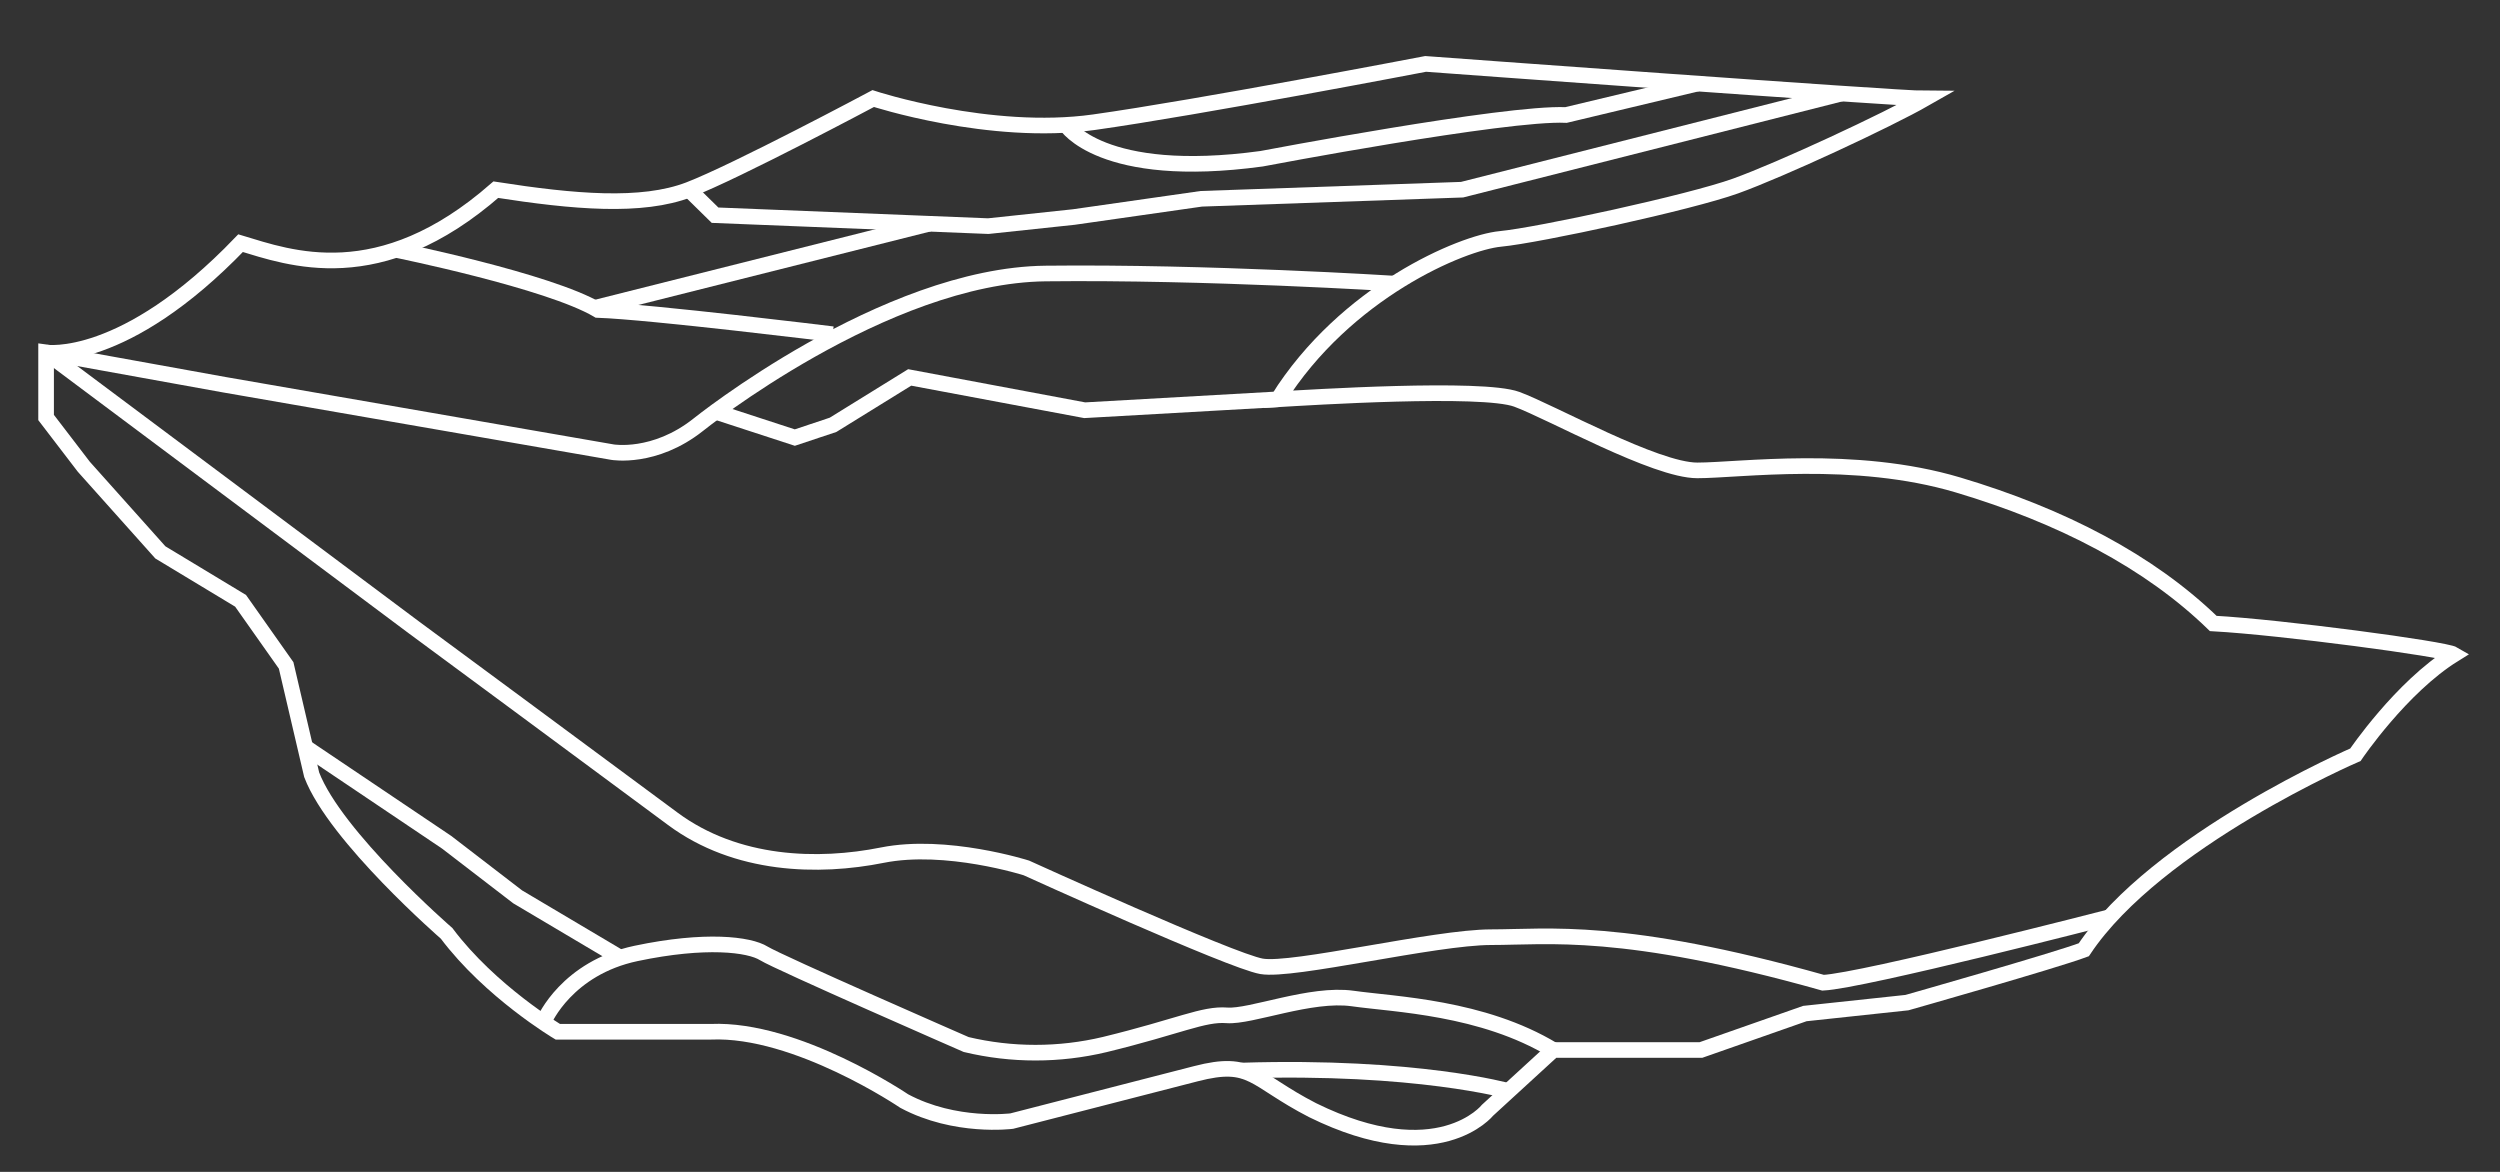 <?xml version="1.0" encoding="UTF-8" standalone="no"?>
<!DOCTYPE svg PUBLIC "-//W3C//DTD SVG 1.1//EN" "http://www.w3.org/Graphics/SVG/1.1/DTD/svg11.dtd">
<svg version="1.1" xmlns="http://www.w3.org/2000/svg" xmlns:xlink="http://www.w3.org/1999/xlink" preserveAspectRatio="xMidYMid meet" viewBox="0 0 640 300" width="640" height="300"><rect x="0" y="0" width="640" height="300" fill="#333333" stroke="none"/><defs><path d="M11.8 90.24C11.8 90.24 31.71 93.35 61.59 62.25C74.03 65.98 97.06 74.69 126.93 48.56C146.84 51.66 164.27 53.22 176.4 48.56C188.54 43.89 223.54 25.23 223.54 25.23C223.54 25.23 253.41 35.02 280.02 31.29C306.62 27.56 364.96 16.36 364.96 16.36C364.96 16.36 485.38 25.23 492.84 25.23C483.04 30.83 455.97 43.42 444.3 47.62C432.64 51.82 393.9 60.22 384.1 61.16C374.29 62.09 344.42 74.69 327.15 102.22C335.09 101.75 379.43 98.95 388.3 102.22C397.16 105.48 423.77 120.42 434.5 120.42C445.24 120.42 474.64 116.22 501.25 124.15C527.85 132.08 550.25 143.75 566.59 159.61C583.86 160.55 625.86 166.14 628.2 167.54C614.66 175.94 602.99 193.21 602.99 193.21C602.99 193.21 552.12 215.14 533.45 243.14C525.98 245.94 488.18 256.67 488.18 256.67C486.43 256.86 477.72 257.79 462.04 259.47L435.44 268.8L397.63 268.8C387.55 278.04 381.95 283.17 380.83 284.2C380.83 284.2 368.23 300.06 336.02 284.2C320.62 276.27 320.62 271.13 306.15 274.87C301.44 276.08 263.73 285.79 259.01 287C259.01 287 244.54 288.87 231.48 281.87C231.48 281.87 203.94 263.2 182 264.13C182 264.13 142.8 264.13 142.8 264.13C142.8 264.13 125.53 253.87 114.33 238.94C114.33 238.94 85.86 214.21 79.79 198.34C79.79 198.34 73.25 170.34 73.25 170.34C72.48 169.24 68.59 163.73 61.59 153.81L41.05 141.41L21.45 119.48L11.8 106.88C11.8 98.01 11.8 92.46 11.8 90.24Z" id="a1yYvVOMVO"></path><path d="M540.08 234.78C540.08 234.78 476.98 251.07 466.71 251.58C415.37 237.12 396.23 239.92 381.76 239.92C367.29 239.92 330.89 248.78 322.95 247.38C315.02 245.98 262.75 222.19 262.75 222.19C262.75 222.19 242.21 215.65 225.87 218.92C209.54 222.19 188.54 221.72 172.2 209.59C155.86 197.45 105.92 160.59 105.92 160.59C99.65 155.9 68.28 132.45 11.8 90.24" id="d3sHXI00Uy"></path><path d="M272.91 31.99C272.91 31.99 281.88 46.24 322.95 40.64C322.95 40.64 385.5 28.73 400.9 29.44C400.9 29.44 434.5 21.41 434.5 21.41" id="i3Da0P5QTM"></path><path d="M11.8 90.24L57.38 98.48C117.03 108.84 150.17 114.6 156.8 115.75C156.8 115.75 167.53 117.62 178.73 108.75C178.73 108.75 226.34 70.49 267.65 70.02C308.95 69.55 357.03 72.61 357.03 72.61" id="aexMV8oZW"></path><path d="M176.4 48.56L183.05 55.09L253 57.89L274.88 55.56L307.55 50.89L374.29 48.56L471.37 23.96" id="bTMjbH5S"></path><path d="M386.18 279.3C386.18 279.3 362.63 272.66 317.82 274.06" id="bAaAlQctG"></path><path d="M139.37 261.19C139.37 261.19 145.13 247.8 162.87 244.07C180.6 240.34 191.8 241.74 195.54 244.07C199.27 246.4 247.34 267.4 247.34 267.4C259 270.18 271.16 270.18 282.82 267.4C301.95 262.73 308.02 259.47 314.09 259.93C320.15 260.4 335.56 254.1 346.29 255.62C357.03 257.14 379.43 257.81 397.63 268.8" id="a2LqMl7sKp"></path><path d="M101.36 63.96C101.36 63.96 140.46 71.89 153.06 79.35C166.6 79.82 213.16 85.56 213.16 85.56" id="bTnl9RlIC"></path><path d="M152.15 78.84L237.85 57.28" id="aqlHdqSxk"></path><path d="M77.92 191.11L114.33 215.61L132.53 229.6L158.78 245.17" id="b6XqxTY4KQ"></path><path d="M327.15 102.22L277.68 105.02L232.88 96.62L213.27 108.75L203.47 112.02L183.05 105.36" id="d1MA77Rrpx"></path></defs><g><g><g><g><use xlink:href="#a1yYvVOMVO" opacity="1" fill-opacity="0" stroke="#ffffff" stroke-width="4" stroke-opacity="1"></use></g></g><g><g><use xlink:href="#d3sHXI00Uy" opacity="1" fill-opacity="0" stroke="#ffffff" stroke-width="4" stroke-opacity="1"></use></g></g><g><g><use xlink:href="#i3Da0P5QTM" opacity="1" fill-opacity="0" stroke="#ffffff" stroke-width="4" stroke-opacity="1"></use></g></g><g><g><use xlink:href="#aexMV8oZW" opacity="1" fill-opacity="0" stroke="#ffffff" stroke-width="4" stroke-opacity="1"></use></g></g><g><g><use xlink:href="#bTMjbH5S" opacity="1" fill-opacity="0" stroke="#ffffff" stroke-width="4" stroke-opacity="1"></use></g></g><g><g><use xlink:href="#bAaAlQctG" opacity="1" fill-opacity="0" stroke="#ffffff" stroke-width="4" stroke-opacity="1"></use></g></g><g><g><use xlink:href="#a2LqMl7sKp" opacity="1" fill-opacity="0" stroke="#ffffff" stroke-width="4" stroke-opacity="1"></use></g></g><g><g><use xlink:href="#bTnl9RlIC" opacity="1" fill-opacity="0" stroke="#ffffff" stroke-width="4" stroke-opacity="1"></use></g></g><g><g><use xlink:href="#aqlHdqSxk" opacity="1" fill-opacity="0" stroke="#ffffff" stroke-width="4" stroke-opacity="1"></use></g></g><g><g><use xlink:href="#b6XqxTY4KQ" opacity="1" fill-opacity="0" stroke="#ffffff" stroke-width="4" stroke-opacity="1"></use></g></g><g><g><use xlink:href="#d1MA77Rrpx" opacity="1" fill-opacity="0" stroke="#ffffff" stroke-width="4" stroke-opacity="1"></use></g></g></g></g></svg>